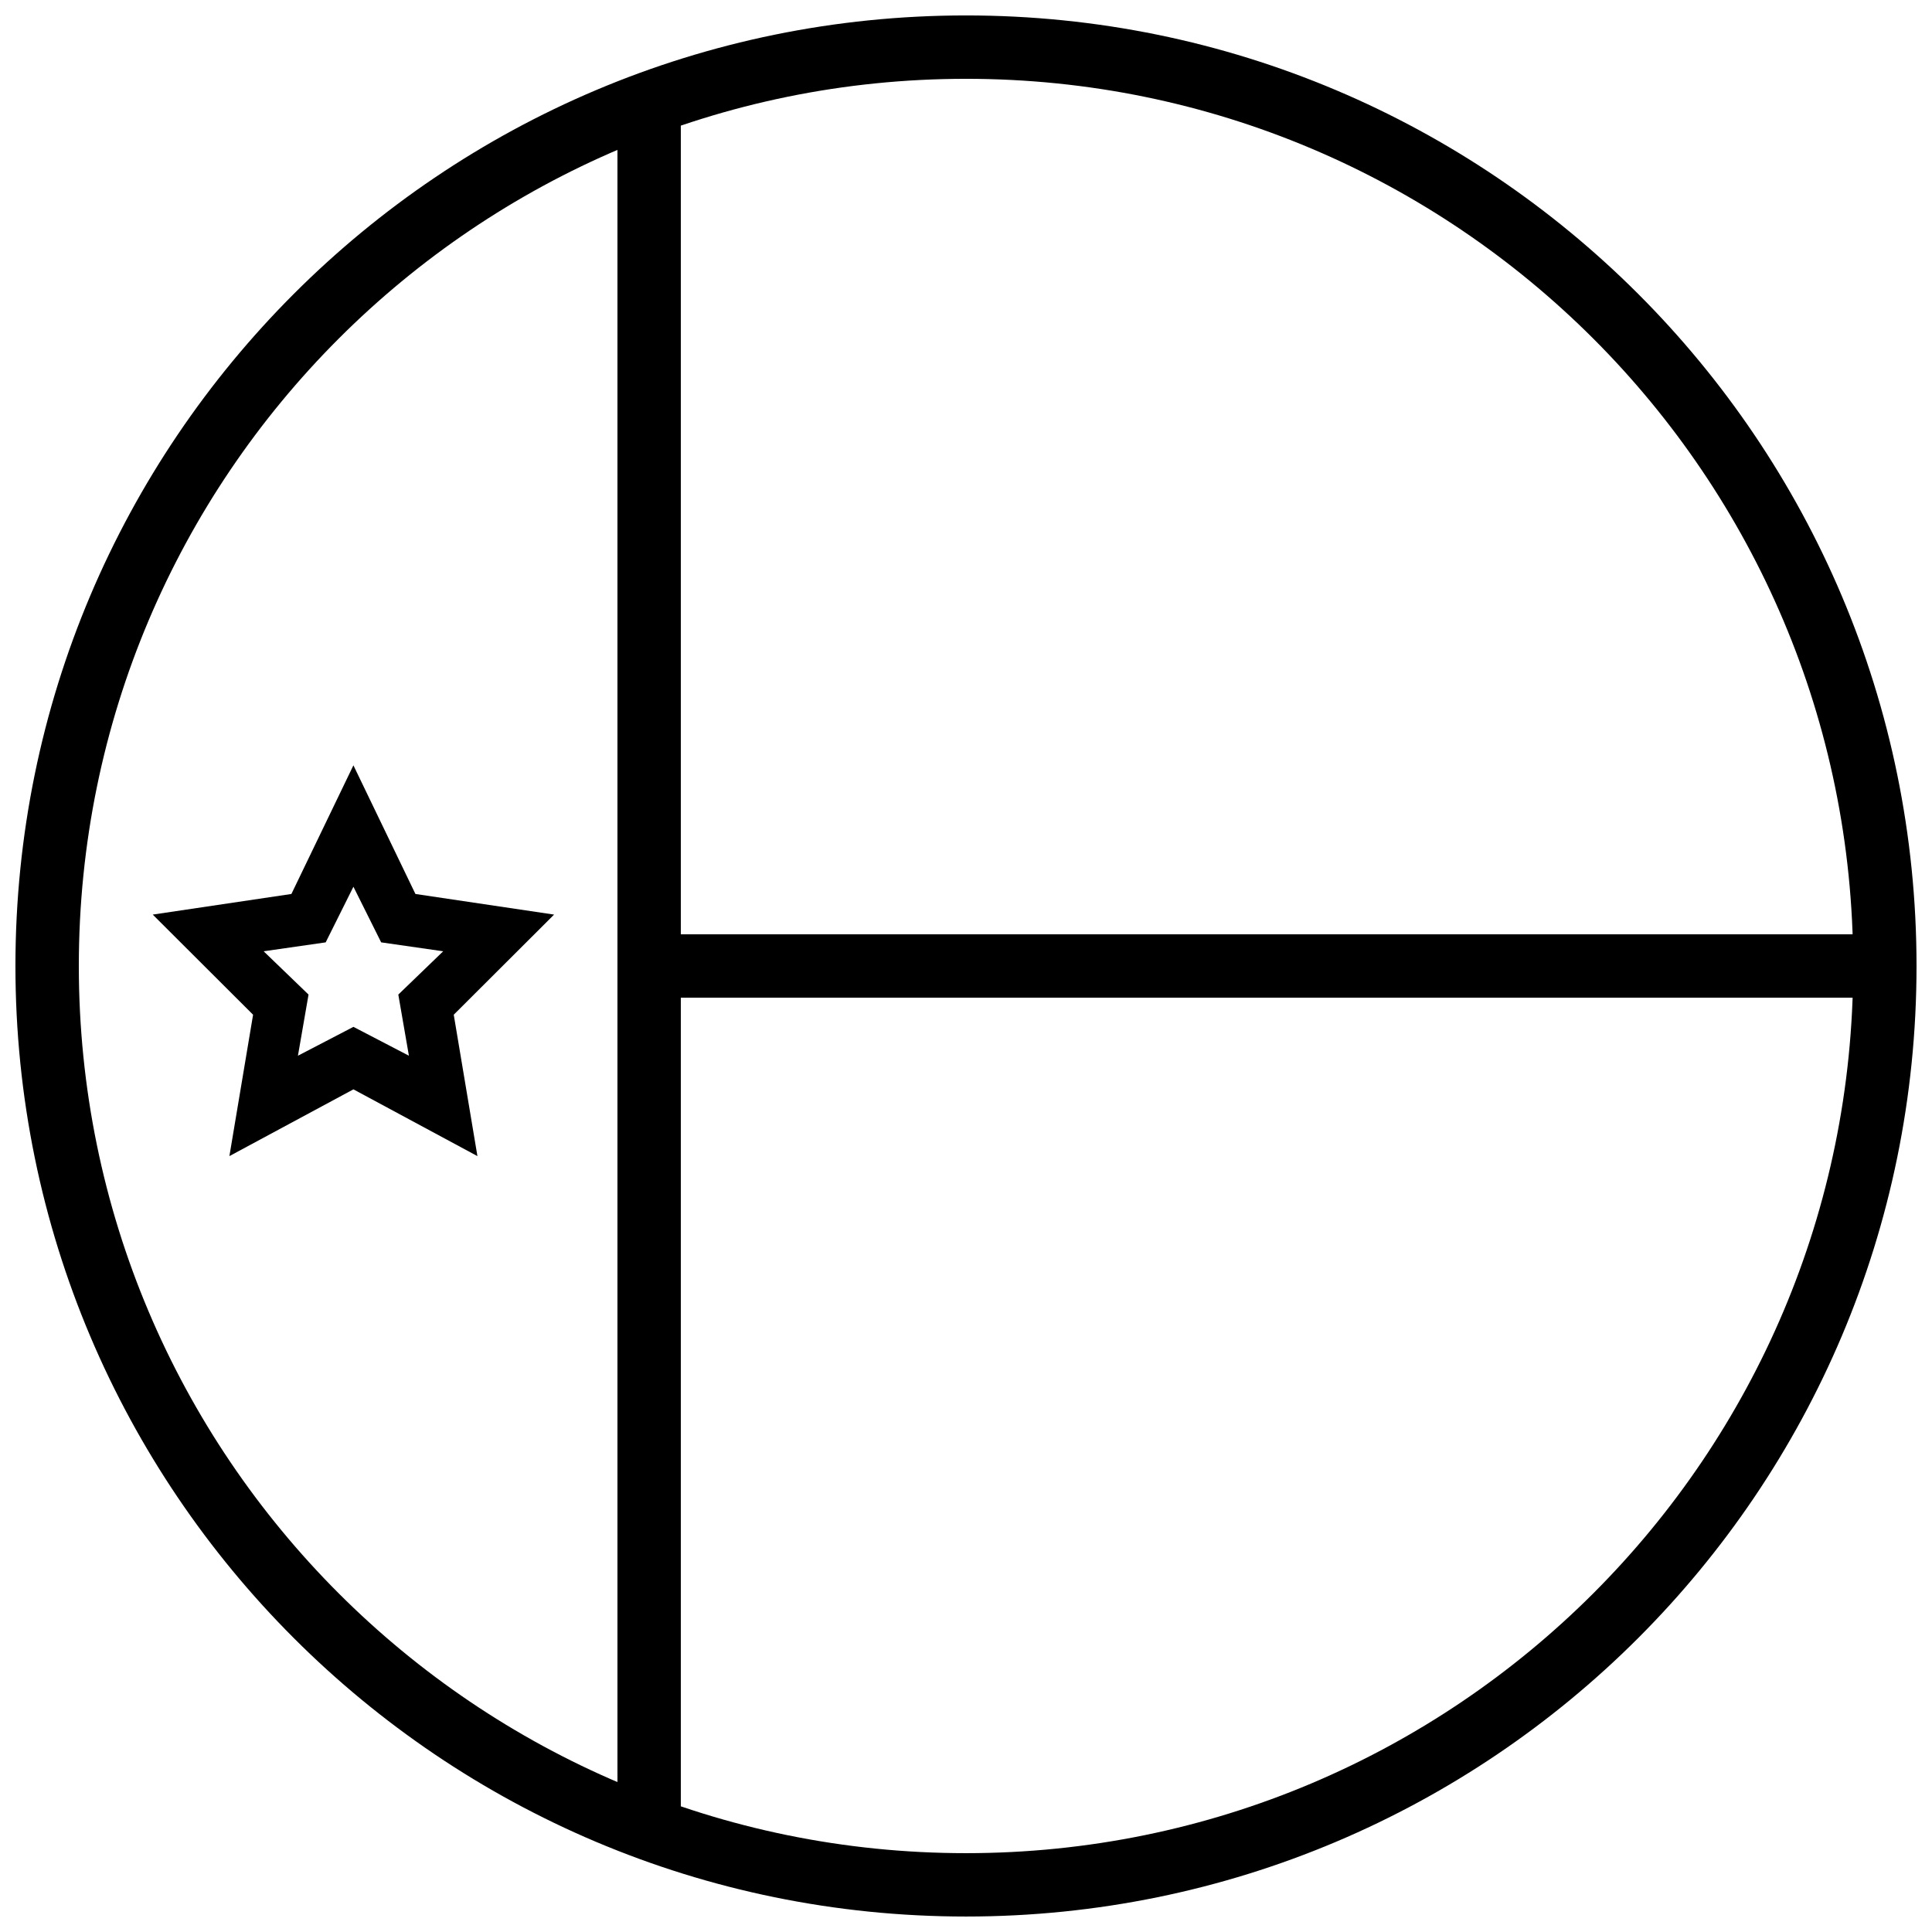 <?xml version="1.0" encoding="UTF-8"?>
<!-- Uploaded to: SVG Repo, www.svgrepo.com, Generator: SVG Repo Mixer Tools -->
<svg width="800px" height="800px" version="1.1" viewBox="144 144 512 512" xmlns="http://www.w3.org/2000/svg">
 <defs>
  <clipPath id="a">
   <path d="m148.09 148.09h503.81v503.81h-503.81z"/>
  </clipPath>
 </defs>
 <path d="m237.66 432.69-32.867 17.691 6.277-37.469-26.59-26.535 36.746-5.465 16.434-34.09 16.434 34.09 36.746 5.465-26.59 26.535 6.277 37.469zm0-16.562-14.703 7.648 2.809-16.203-11.898-11.473 16.441-2.363 7.352-14.742 7.352 14.742 16.438 2.363-11.895 11.473 2.809 16.203z" fill-rule="evenodd"/>
 <g clip-path="url(#a)">
  <path d="m400 651.9c139.12 0 251.9-112.78 251.9-251.9 0-139.12-112.78-251.91-251.9-251.91-139.12 0-251.91 112.78-251.91 251.91 0 139.12 112.78 251.9 251.91 251.9zm0-16.793c129.85 0 235.11-105.26 235.11-235.11 0-129.85-105.26-235.11-235.11-235.11-129.85 0-235.11 105.26-235.11 235.11 0 129.85 105.26 235.11 235.11 235.11z" fill-rule="evenodd"/>
 </g>
 <path d="m307.63 176.08h16.793v215.52h316.28v16.793h-316.28v215.52h-16.793z" fill-rule="evenodd"/>
</svg>